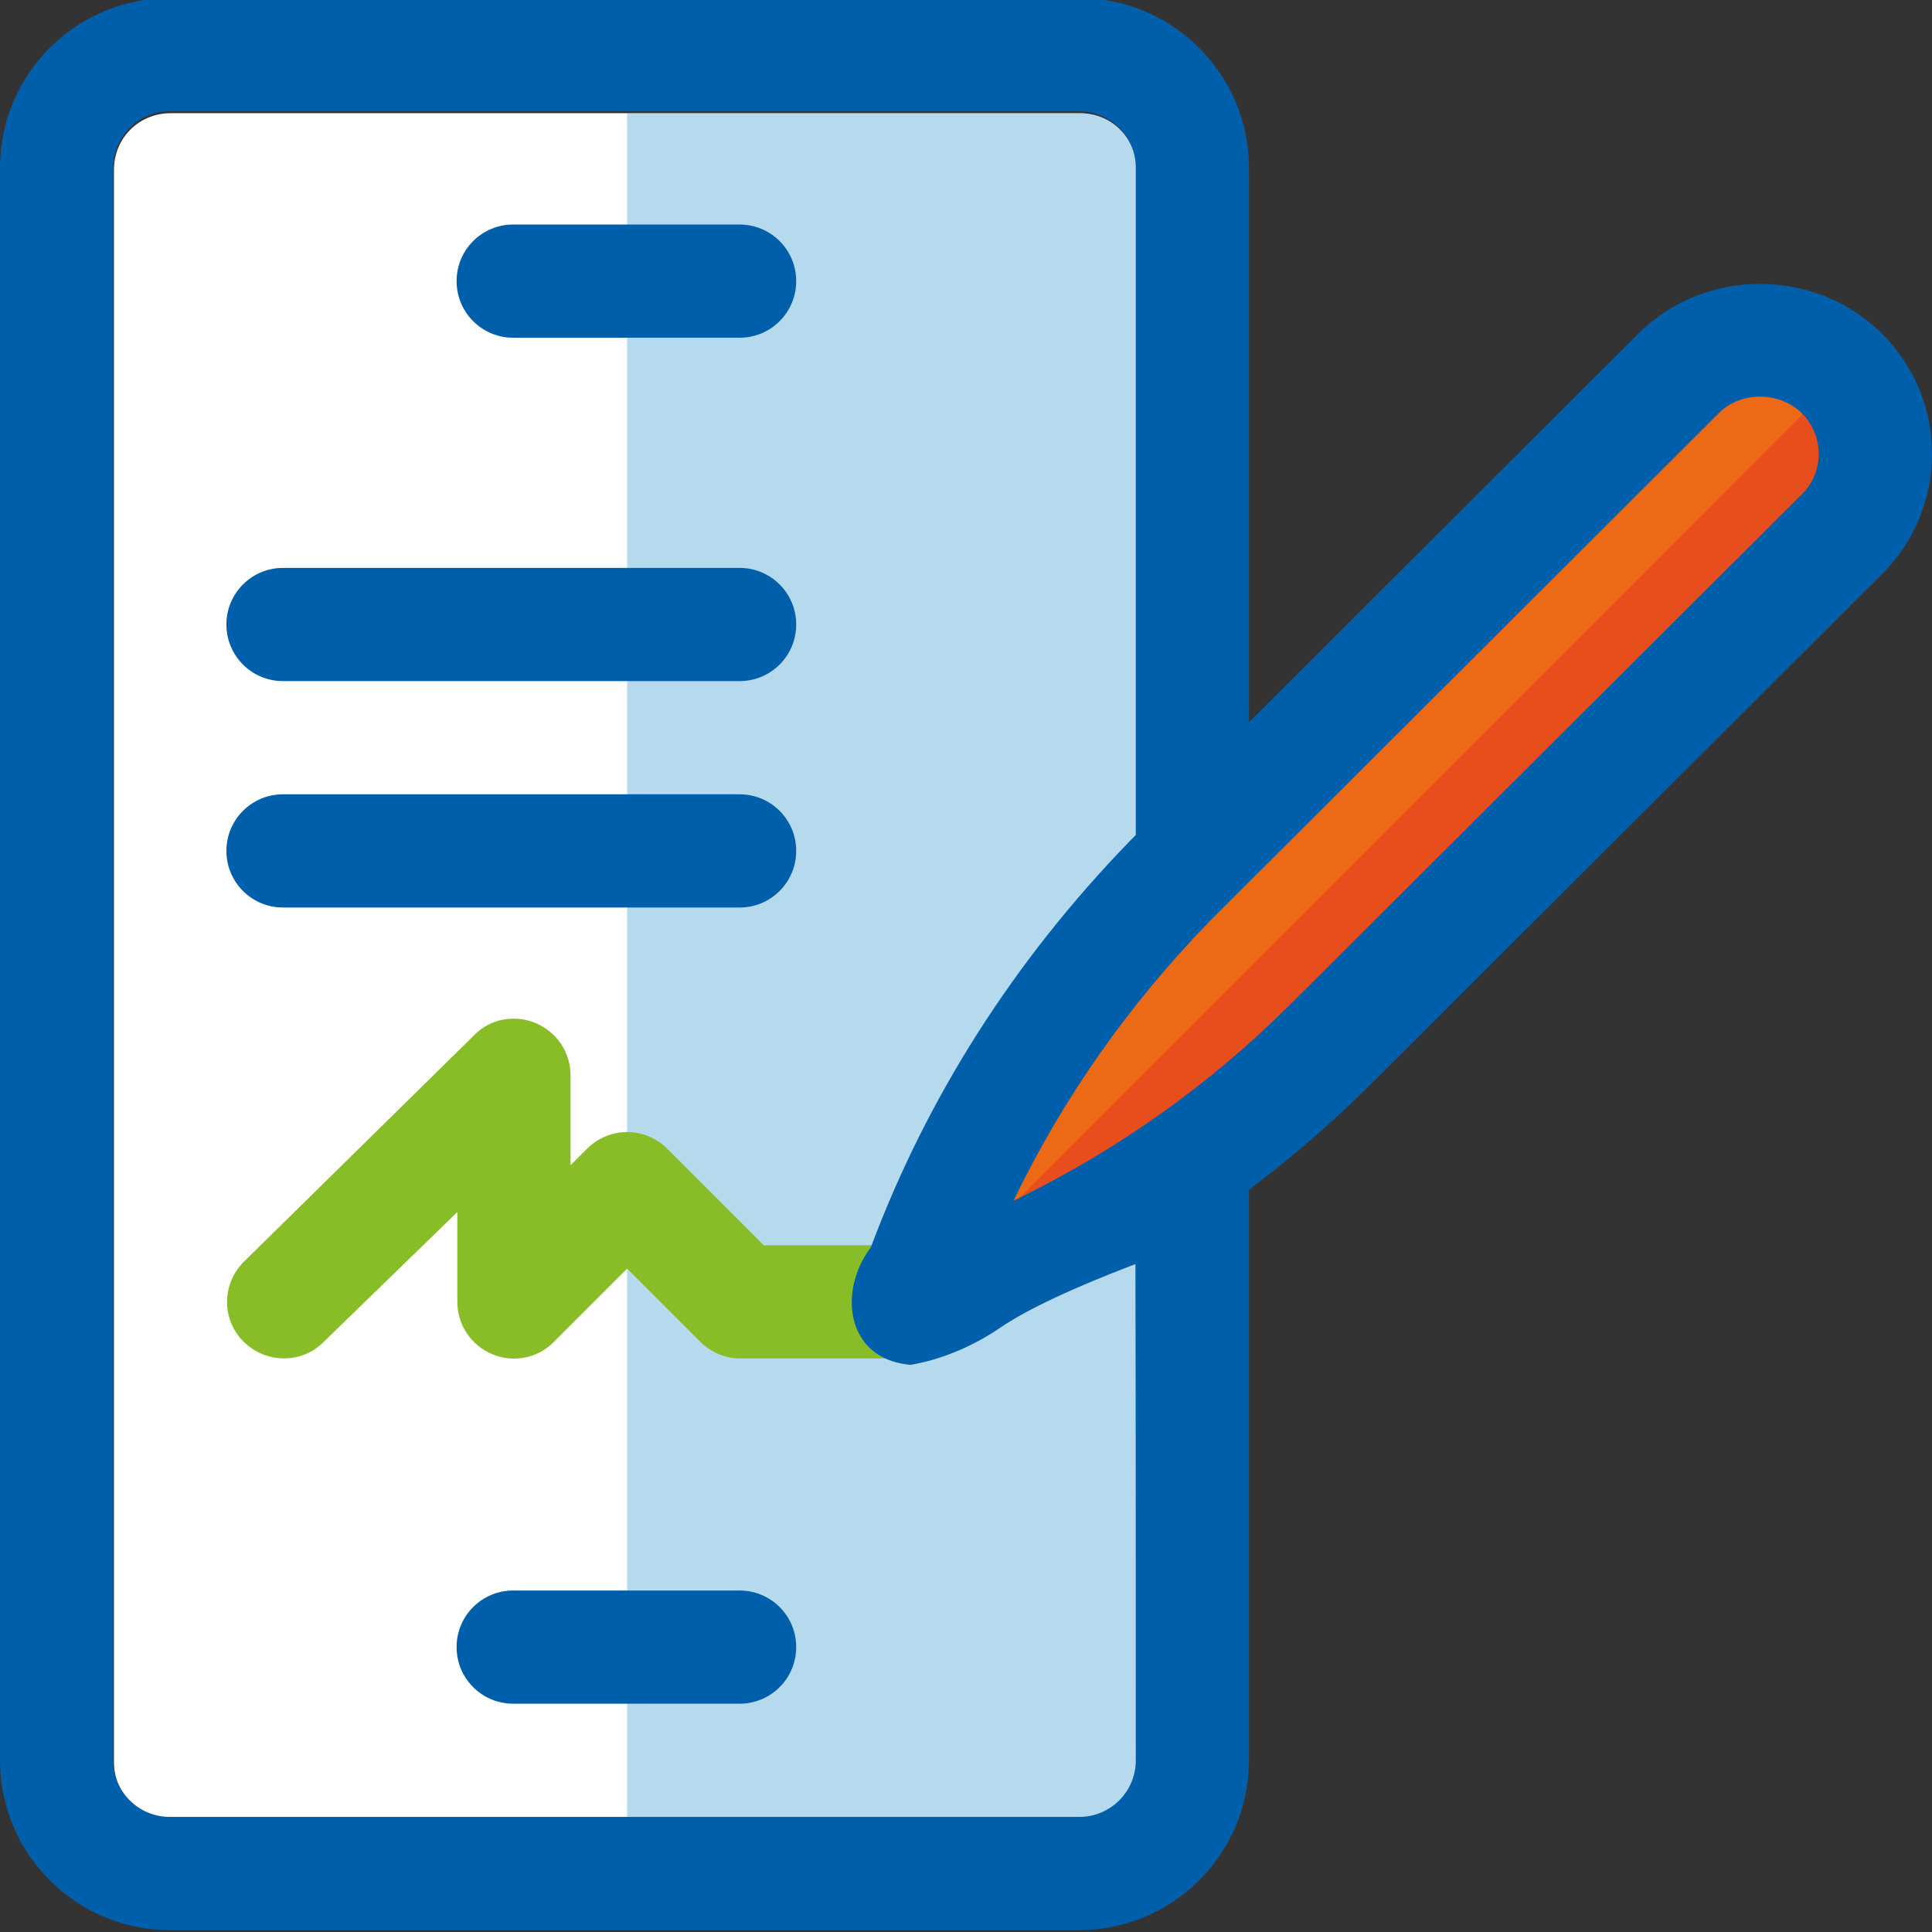 <?xml version="1.0" encoding="utf-8"?>
<!-- Generator: Adobe Illustrator 25.4.1, SVG Export Plug-In . SVG Version: 6.00 Build 0)  -->
<svg version="1.1" id="Capa_1" xmlns="http://www.w3.org/2000/svg" xmlns:xlink="http://www.w3.org/1999/xlink" x="0px" y="0px"
	 viewBox="0 0 512 512" style="enable-background:new 0 0 512 512;" xml:space="preserve">
<rect x="0" y="0" width="512" height="512" fill="#333333" stroke="none"/>
<style type="text/css">
	.st0{fill:#FFFFFF;}
	.st1{opacity:0.31;}
	.st2{fill:#1086C9;}
	.st3{fill:#EC6916;}
	.st4{fill:#E84E1C;}
	.st5{fill:#89BD27;}
	.st6{fill:#005FAB;}
</style>
<g>
	<g>
		<g>
			<g>
				<g>
					<path class="st0" d="M286.2,30h-241c-8.4,0-15,6.6-15,15v422c0,8.4,6.6,15,15,15h241c8.4,0,15-6.6,15-15V45
						C301.2,36.6,294.6,30,286.2,30z"/>
				</g>
			</g>
		</g>
		<g class="st1">
			<g>
				<path class="st2" d="M301.2,45v422c0,8.4-6.6,15-15,15h-120V30h120C294.6,30,301.2,36.6,301.2,45z"/>
			</g>
		</g>
	</g>
	<g>
		<path class="st3" d="M494.6,93c-11-11-30.2-11-41.1,0L281.3,265.2c-21.8,21.8-39.7,47-53.2,75c-2.7,5.6-1.6,12.3,2.8,16.6
			c4.2,4.3,10.8,5.6,16.6,2.8c27.9-13.6,53.1-31.5,74.9-53.2l172.1-172.3C505.9,122.7,505.9,104.3,494.6,93L494.6,93z"/>
		<path class="st4" d="M247.5,359.6c27.9-13.6,53.1-31.5,74.9-53.2l172.1-172.3c11.3-11.4,11.3-29.8,0-41.1L230.9,356.8
			C235.1,361,241.7,362.4,247.5,359.6L247.5,359.6z"/>
	</g>
</g>
<path class="st5" d="M202.4,330l-25.6-25.6c-2.9-2.9-6.8-4.4-10.6-4.4s-7.7,1.5-10.6,4.4l-4.4,4.4V285c0-6.1-3.6-11.5-9.3-13.9
	c-5.6-2.3-12.1-1.1-16.3,3.3l-61,60c-5.9,5.9-5.9,15.4,0,21.2s15.4,5.9,21.2,0l35.4-34.4V345c0,6.1,3.6,11.5,9.3,13.9
	c5.5,2.3,12,1.1,16.3-3.3l19.4-19.4l19.4,19.4c2.8,2.8,6.6,4.4,10.6,4.4h45.4v-30L202.4,330z"/>
<g>
	<path class="st6" d="M196,421.5h-60c-8.3,0-15,6.7-15,15s6.7,15,15,15h60c8.3,0,15-6.7,15-15S204.3,421.5,196,421.5z"/>
	<path class="st6" d="M136,89.5h60c8.3,0,15-6.7,15-15s-6.7-15-15-15h-60c-8.3,0-15,6.7-15,15S127.7,89.5,136,89.5z"/>
	<path class="st6" d="M435.7,87c-0.2,0.1-0.3,0.3-0.5,0.4L331,191.4V44.5c0-24.8-20.2-45-45-45H45c-24.7,0-45,20-45,45v422
		c0,24.8,20.2,45,45,45h241c24.8,0,45-20.2,45-45V315.3c11.3-8.5,22.1-17.8,32.1-27.8l135.7-135.4c17.6-17.6,17.6-46.1,0-63.6
		C481.8,71.4,453.4,70.8,435.7,87z M301,466.5c0,8.3-6.7,15-15,15H45c-8.3,0-15-6.7-15-15v-422c0-8.3,6.7-15,15-15h241
		c8.3,0,15,6.7,15,15v176.8c0,0-1.6,1.6-1.7,1.7c-30.6,31.6-53.6,67.7-68.5,107.5c-6.5,8.8-6.6,19.6-1.2,25.8
		c3.9,4.5,9.6,5.2,11.7,5.4c2.3-0.4,5.6-1.1,9.4-2.5c7.6-2.7,12.8-6.3,14.3-7.3c5.6-3.8,15.7-9.2,35.9-16.9
		C301,378.9,301,422.7,301,466.5z M477.6,130.9L341.9,266.2c0,0,0,0,0,0c-21.3,21.3-46.2,38.9-73.3,52c13-27,30.4-51.9,52.2-74.3
		c0.1-0.1,135.2-134.9,135.3-135c6-5.3,15.8-5,21.5,0.7C483.5,115.6,483.4,125.1,477.6,130.9L477.6,130.9z"/>
	<path class="st6" d="M75,180.5h121c8.3,0,15-6.7,15-15c0-8.3-6.7-15-15-15H75c-8.3,0-15,6.7-15,15C60,173.8,66.7,180.5,75,180.5z"
		/>
	<path class="st6" d="M75,240.5h121c8.3,0,15-6.7,15-15c0-8.3-6.7-15-15-15H75c-8.3,0-15,6.7-15,15C60,233.8,66.7,240.5,75,240.5z"
		/>
</g>
</svg>
